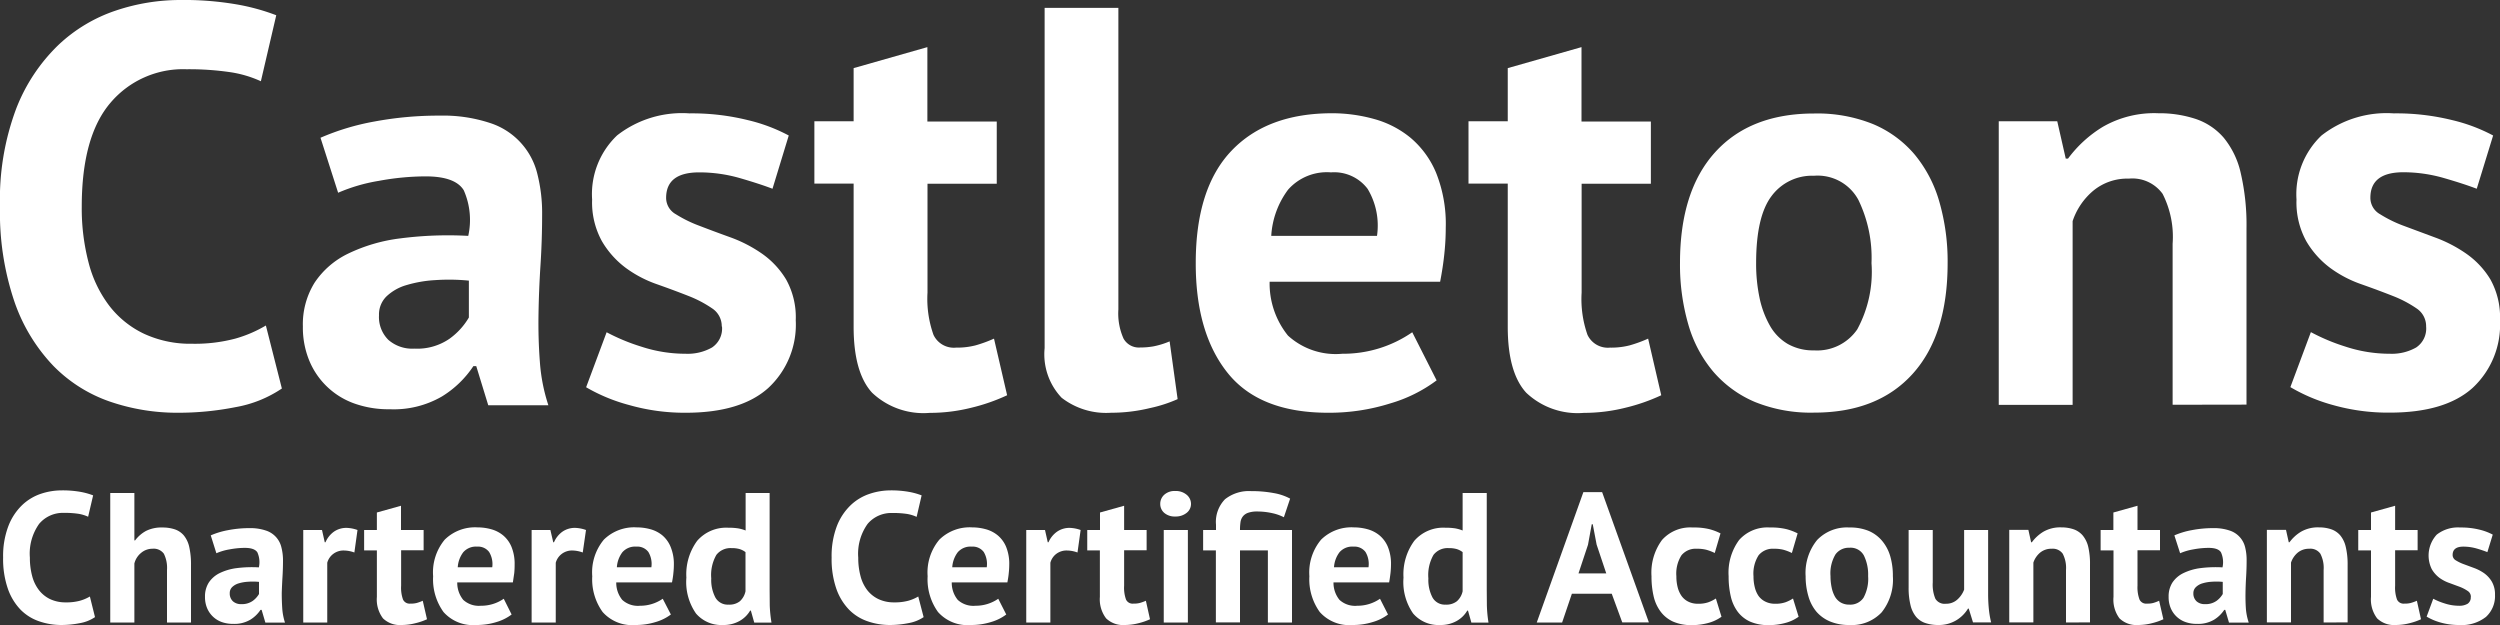 <svg xmlns="http://www.w3.org/2000/svg" width="200" height="50">
  <rect width="100%" height="100%" fill="#333333" stroke="none"/>
  <g data-name="Group 1466" fill="#fff">
    <g data-name="Group 1466">
      <path data-name="Path 6166" d="M22.55 31.08a9.56 9.56 0 0 1-3.7 1.49 23.51 23.51 0 0 1-4.62.45 16.58 16.58 0 0 1-5.43-.89 11.63 11.63 0 0 1-4.52-2.85 14.03 14.03 0 0 1-3.12-5.13A22.22 22.22 0 0 1 0 16.51a20.67 20.67 0 0 1 1.3-7.83 14.2 14.2 0 0 1 3.36-5.07A12.42 12.42 0 0 1 9.28.84 16.19 16.19 0 0 1 14.37 0a24.9 24.9 0 0 1 4.61.36 17 17 0 0 1 3.12.86L20.87 6.5a9.07 9.07 0 0 0-2.48-.73 22.75 22.75 0 0 0-3.48-.23 7.6 7.6 0 0 0-6.07 2.68q-2.3 2.69-2.3 8.32a17.17 17.17 0 0 0 .55 4.48 9.64 9.64 0 0 0 1.66 3.45 7.64 7.64 0 0 0 2.77 2.23 8.8 8.8 0 0 0 3.84.8 12.59 12.59 0 0 0 3.46-.41 10.16 10.16 0 0 0 2.45-1.05Z"/>
      <path data-name="Path 6167" d="M25.64 11.02a19.46 19.46 0 0 1 4.32-1.3 27.92 27.92 0 0 1 5.23-.47 11.91 11.91 0 0 1 3.95.57 5.69 5.69 0 0 1 3.85 4.1 12.73 12.73 0 0 1 .38 3.26q0 2-.13 4.02t-.16 3.97q-.03 1.95.11 3.78a14.23 14.23 0 0 0 .68 3.47h-4.81l-.96-3.13h-.23a8.09 8.09 0 0 1-2.52 2.43 7.67 7.67 0 0 1-4.16 1.02 8.12 8.12 0 0 1-2.87-.47 6.11 6.11 0 0 1-3.59-3.45 6.95 6.95 0 0 1-.5-2.7 6.3 6.3 0 0 1 .94-3.51 6.73 6.73 0 0 1 2.68-2.32 13.34 13.34 0 0 1 4.18-1.22 29.68 29.68 0 0 1 5.43-.2 5.88 5.88 0 0 0-.36-3.65q-.68-1.11-3.05-1.11a20.82 20.82 0 0 0-3.75.36 13.78 13.78 0 0 0-3.25.95Zm7.5 16.87a4.55 4.55 0 0 0 2.82-.79 5.53 5.53 0 0 0 1.55-1.7v-2.95a16.3 16.3 0 0 0-2.7-.04 9.92 9.92 0 0 0-2.3.4 3.87 3.87 0 0 0-1.6.91 2.02 2.02 0 0 0-.59 1.5 2.57 2.57 0 0 0 .75 1.97 2.9 2.9 0 0 0 2.07.7"/>
      <path data-name="Path 6168" d="M57.74 26.12a1.7 1.7 0 0 0-.77-1.45 9.35 9.35 0 0 0-1.91-1q-1.14-.45-2.5-.93a9.4 9.4 0 0 1-2.5-1.31 7.19 7.19 0 0 1-1.91-2.14 6.42 6.42 0 0 1-.78-3.33 6.48 6.48 0 0 1 2-5.13 8.45 8.45 0 0 1 5.78-1.76 18.6 18.6 0 0 1 4.68.54 13.59 13.59 0 0 1 3.27 1.23L61.8 15.1q-1.05-.4-2.64-.86a11.73 11.73 0 0 0-3.23-.45q-2.64 0-2.64 2.04a1.5 1.5 0 0 0 .78 1.31 10.13 10.13 0 0 0 1.9.93q1.14.44 2.5.93a10.93 10.93 0 0 1 2.5 1.3 6.79 6.79 0 0 1 1.92 2.06 6.21 6.21 0 0 1 .77 3.26 6.9 6.9 0 0 1-2.2 5.42q-2.2 1.98-6.61 1.98a16.2 16.2 0 0 1-4.53-.62 13.92 13.92 0 0 1-3.43-1.42l1.64-4.4a15.78 15.78 0 0 0 2.77 1.15 11.3 11.3 0 0 0 3.55.57 3.94 3.94 0 0 0 2.11-.5 1.82 1.82 0 0 0 .8-1.68"/>
      <path data-name="Path 6169" d="M65.15 9.7h3.14V5.45l5.9-1.68v5.95h5.55v4.98H74.2v8.71a8.6 8.6 0 0 0 .48 3.38 1.8 1.8 0 0 0 1.8 1.02 5.94 5.94 0 0 0 1.56-.18 10.62 10.62 0 0 0 1.48-.54l1.05 4.53a15.03 15.03 0 0 1-2.87 1 13.67 13.67 0 0 1-3.32.41 5.98 5.98 0 0 1-4.61-1.61q-1.48-1.61-1.48-5.28V14.69h-3.14Z"/>
      <path data-name="Path 6170" d="M89.47 24.76a4.92 4.92 0 0 0 .41 2.32 1.4 1.4 0 0 0 1.32.72 6.19 6.19 0 0 0 1.07-.09 6.45 6.45 0 0 0 1.3-.4l.64 4.62a11.21 11.21 0 0 1-2.23.72 13.14 13.14 0 0 1-3.1.37 5.81 5.81 0 0 1-3.95-1.2 5.05 5.05 0 0 1-1.36-3.97V.63h5.9Z"/>
      <path data-name="Path 6171" d="M114.93 30.43a11.6 11.6 0 0 1-3.7 1.84 16.27 16.27 0 0 1-4.98.75q-5.5 0-8.05-3.2t-2.54-8.78q0-5.98 2.86-8.98t8.05-3a12.56 12.56 0 0 1 3.36.46 7.85 7.85 0 0 1 2.91 1.5 7.37 7.37 0 0 1 2.05 2.81 11.02 11.02 0 0 1 .77 4.4 19.8 19.8 0 0 1-.11 2.05q-.11 1.08-.34 2.26h-13.64a6.64 6.64 0 0 0 1.47 4.31 5.67 5.67 0 0 0 4.35 1.45 9.7 9.7 0 0 0 5.59-1.72Zm-8.45-16.64a4.14 4.14 0 0 0-3.43 1.38 6.83 6.83 0 0 0-1.35 3.7h8.46a5.7 5.7 0 0 0-.75-3.76 3.35 3.35 0 0 0-2.93-1.32"/>
      <path data-name="Path 6172" d="M117.48 9.7h3.14V5.45l5.9-1.68v5.95h5.55v4.98h-5.54v8.71a8.62 8.62 0 0 0 .47 3.38 1.8 1.8 0 0 0 1.8 1.02 5.94 5.94 0 0 0 1.57-.18 10.6 10.6 0 0 0 1.48-.54l1.05 4.53a15.05 15.05 0 0 1-2.87 1 13.67 13.67 0 0 1-3.32.41 5.98 5.98 0 0 1-4.61-1.61q-1.48-1.61-1.48-5.28V14.69h-3.14Z"/>
      <path data-name="Path 6173" d="M134.4 21.04q0-5.76 2.81-8.86t7.92-3.1a11.9 11.9 0 0 1 4.72.85 8.84 8.84 0 0 1 3.32 2.43 10.38 10.38 0 0 1 1.98 3.79 17.2 17.2 0 0 1 .66 4.9q0 5.76-2.8 8.86t-7.88 3.1a11.89 11.89 0 0 1-4.73-.85 9.03 9.03 0 0 1-3.34-2.43 10.17 10.17 0 0 1-2-3.79 17.16 17.16 0 0 1-.66-4.9m6.09 0a13.18 13.18 0 0 0 .27 2.77 7.7 7.7 0 0 0 .82 2.22 3.94 3.94 0 0 0 1.43 1.48 4.1 4.1 0 0 0 2.11.52 3.89 3.89 0 0 0 3.46-1.68 9.66 9.66 0 0 0 1.14-5.3 10.6 10.6 0 0 0-1.05-5.06 3.7 3.7 0 0 0-3.55-1.93 4.03 4.03 0 0 0-3.4 1.63q-1.23 1.63-1.23 5.35"/>
      <path data-name="Path 6174" d="M173.81 32.38V19.5a7.59 7.59 0 0 0-.8-3.99 2.98 2.98 0 0 0-2.7-1.22 4.27 4.27 0 0 0-2.85.97 5.41 5.41 0 0 0-1.65 2.43v14.7h-5.91V9.7h4.68l.68 2.99h.18a9.78 9.78 0 0 1 2.78-2.54 8.23 8.23 0 0 1 4.45-1.09 9.24 9.24 0 0 1 3 .46 5.11 5.11 0 0 1 2.23 1.5 6.8 6.8 0 0 1 1.36 2.83 18.32 18.32 0 0 1 .46 4.42v14.1Z"/>
      <path data-name="Path 6175" d="M194.09 26.12a1.7 1.7 0 0 0-.77-1.45 9.35 9.35 0 0 0-1.91-1q-1.14-.45-2.5-.93a9.38 9.38 0 0 1-2.5-1.31 7.2 7.2 0 0 1-1.91-2.14 6.42 6.42 0 0 1-.78-3.33 6.48 6.48 0 0 1 2-5.12 8.45 8.45 0 0 1 5.78-1.77 18.6 18.6 0 0 1 4.68.54 13.57 13.57 0 0 1 3.27 1.23l-1.31 4.26q-1.05-.4-2.64-.86a11.73 11.73 0 0 0-3.23-.46q-2.64 0-2.64 2.04a1.5 1.5 0 0 0 .78 1.32 10.16 10.16 0 0 0 1.9.93l2.5.93a10.92 10.92 0 0 1 2.5 1.3 6.78 6.78 0 0 1 1.92 2.05 6.2 6.2 0 0 1 .77 3.27 6.9 6.9 0 0 1-2.2 5.42q-2.2 1.97-6.62 1.97a16.2 16.2 0 0 1-4.52-.6 13.93 13.93 0 0 1-3.43-1.44l1.64-4.4a15.8 15.8 0 0 0 2.77 1.16 11.3 11.3 0 0 0 3.55.57 3.94 3.94 0 0 0 2.1-.5 1.82 1.82 0 0 0 .8-1.68"/>
    </g>
    <g data-name="Group 1467">
      <path data-name="Path 6176" d="M7.6 49.37a3.11 3.11 0 0 1-1.2.48 7.66 7.66 0 0 1-1.5.15 5.4 5.4 0 0 1-1.78-.3 3.8 3.8 0 0 1-1.47-.92A4.58 4.58 0 0 1 .63 47.1a7.25 7.25 0 0 1-.38-2.5 6.73 6.73 0 0 1 .43-2.54 4.63 4.63 0 0 1 1.1-1.66 4.05 4.05 0 0 1 1.5-.9 5.27 5.27 0 0 1 1.66-.27 8.1 8.1 0 0 1 1.5.12 5.5 5.5 0 0 1 1.01.28l-.4 1.71a2.97 2.97 0 0 0-.8-.24 7.45 7.45 0 0 0-1.14-.07 2.48 2.48 0 0 0-1.98.88 4.1 4.1 0 0 0-.74 2.7 5.6 5.6 0 0 0 .18 1.46 3.13 3.13 0 0 0 .54 1.13 2.5 2.5 0 0 0 .9.73 2.87 2.87 0 0 0 1.25.26 4.11 4.11 0 0 0 1.13-.13 3.33 3.33 0 0 0 .8-.34Z"/>
      <path data-name="Path 6177" d="M13.36 49.8v-4.2a2.54 2.54 0 0 0-.25-1.3 1 1 0 0 0-.92-.4 1.39 1.39 0 0 0-.9.33 1.58 1.58 0 0 0-.54.85v4.72H8.82V39.44h1.93v3.79h.06a2.68 2.68 0 0 1 .88-.76A2.75 2.75 0 0 1 13 42.2a3.06 3.06 0 0 1 .99.15 1.62 1.62 0 0 1 .72.49 2.21 2.21 0 0 1 .43.92 6.28 6.28 0 0 1 .14 1.44v4.6Z"/>
      <path data-name="Path 6178" d="M16.86 42.83a6.32 6.32 0 0 1 1.4-.42 9.06 9.06 0 0 1 1.7-.16 3.88 3.88 0 0 1 1.3.19 1.85 1.85 0 0 1 1.25 1.34 4.15 4.15 0 0 1 .13 1.06q0 .65-.04 1.3t-.06 1.3q0 .64.04 1.24a4.66 4.66 0 0 0 .22 1.13h-1.57l-.3-1.02h-.09a2.63 2.63 0 0 1-.82.79 2.5 2.5 0 0 1-1.36.33 2.65 2.65 0 0 1-.93-.15 2 2 0 0 1-1.17-1.13 2.27 2.27 0 0 1-.16-.88 2.05 2.05 0 0 1 .3-1.14 2.2 2.2 0 0 1 .87-.76 4.35 4.35 0 0 1 1.36-.4 9.65 9.65 0 0 1 1.78-.06 1.92 1.92 0 0 0-.12-1.2q-.23-.36-1-.36a6.76 6.76 0 0 0-1.22.12 4.46 4.46 0 0 0-1.06.31Zm2.44 5.5a1.49 1.49 0 0 0 .92-.26 1.81 1.81 0 0 0 .5-.55v-.97a5.3 5.3 0 0 0-.88-.01 3.24 3.24 0 0 0-.75.13 1.26 1.26 0 0 0-.52.3.66.66 0 0 0-.19.49.84.84 0 0 0 .25.64.95.95 0 0 0 .67.23"/>
      <path data-name="Path 6179" d="M28.35 44.2a2.52 2.52 0 0 0-.83-.16 1.36 1.36 0 0 0-.87.28 1.32 1.32 0 0 0-.47.7v4.78h-1.92v-7.4h1.5l.22.98h.06a2.02 2.02 0 0 1 .68-.85 1.74 1.74 0 0 1 1-.3 2.82 2.82 0 0 1 .88.17Z"/>
      <path data-name="Path 6180" d="M29.13 42.4h1.02V41l1.93-.54v1.94h1.81v1.62h-1.8v2.84a2.8 2.8 0 0 0 .15 1.1.58.58 0 0 0 .58.33 1.91 1.91 0 0 0 .51-.05 3.38 3.38 0 0 0 .49-.18l.34 1.48a4.9 4.9 0 0 1-.94.32 4.45 4.45 0 0 1-1.08.14 1.95 1.95 0 0 1-1.5-.53 2.51 2.51 0 0 1-.49-1.72v-3.72h-1.02Z"/>
      <path data-name="Path 6181" d="M40.93 49.16a3.76 3.76 0 0 1-1.2.6 5.3 5.3 0 0 1-1.63.24 3.15 3.15 0 0 1-2.62-1.04 4.47 4.47 0 0 1-.83-2.86 4.09 4.09 0 0 1 .93-2.93 3.46 3.46 0 0 1 2.62-.98 4.1 4.1 0 0 1 1.1.15 2.56 2.56 0 0 1 .95.49 2.4 2.4 0 0 1 .67.92 3.6 3.6 0 0 1 .25 1.43 6.42 6.42 0 0 1-.03.67l-.11.74h-4.45a2.16 2.16 0 0 0 .48 1.4 1.85 1.85 0 0 0 1.41.47 3.17 3.17 0 0 0 1.83-.56Zm-2.75-5.43a1.35 1.35 0 0 0-1.12.45 2.23 2.23 0 0 0-.44 1.2h2.76a1.86 1.86 0 0 0-.25-1.22 1.1 1.1 0 0 0-.95-.43"/>
      <path data-name="Path 6182" d="M46.62 44.2a2.52 2.52 0 0 0-.82-.16 1.36 1.36 0 0 0-.87.28 1.32 1.32 0 0 0-.47.7v4.78h-1.93v-7.4h1.5l.23.98h.06a2.02 2.02 0 0 1 .68-.85 1.74 1.74 0 0 1 1-.3 2.82 2.82 0 0 1 .88.17Z"/>
      <path data-name="Path 6183" d="M53.67 49.16a3.76 3.76 0 0 1-1.21.6 5.3 5.3 0 0 1-1.62.24 3.15 3.15 0 0 1-2.63-1.04 4.47 4.47 0 0 1-.83-2.86 4.09 4.09 0 0 1 .93-2.93 3.46 3.46 0 0 1 2.63-.98 4.1 4.1 0 0 1 1.1.15 2.56 2.56 0 0 1 .95.49 2.4 2.4 0 0 1 .66.92 3.6 3.6 0 0 1 .26 1.43 6.41 6.41 0 0 1-.04.67c-.02.23-.06.48-.11.74H49.3a2.16 2.16 0 0 0 .48 1.4 1.85 1.85 0 0 0 1.42.47 3.17 3.17 0 0 0 1.82-.56Zm-2.76-5.43a1.35 1.35 0 0 0-1.12.45 2.23 2.23 0 0 0-.44 1.2h2.76a1.86 1.86 0 0 0-.24-1.22 1.1 1.1 0 0 0-.96-.43"/>
      <path data-name="Path 6184" d="m61.57 47.19.01 1.24a10.4 10.4 0 0 0 .14 1.38h-1.38l-.27-.96h-.06a2.24 2.24 0 0 1-.85.83 2.6 2.6 0 0 1-1.31.32 2.67 2.67 0 0 1-2.17-.92 4.4 4.4 0 0 1-.77-2.87 4.52 4.52 0 0 1 .86-2.94 3.07 3.07 0 0 1 2.52-1.05 4.52 4.52 0 0 1 .76.05 3.02 3.02 0 0 1 .6.17v-3h1.92Zm-3.28 1.18a1.34 1.34 0 0 0 .9-.27 1.48 1.48 0 0 0 .45-.8v-3.13a1.5 1.5 0 0 0-.46-.24 2.16 2.16 0 0 0-.65-.08 1.43 1.43 0 0 0-1.22.54 3.24 3.24 0 0 0-.41 1.88 3.03 3.03 0 0 0 .33 1.53 1.13 1.13 0 0 0 1.06.57"/>
      <path data-name="Path 6185" d="M73.89 49.37a3.11 3.11 0 0 1-1.21.48 7.66 7.66 0 0 1-1.5.15 5.4 5.4 0 0 1-1.78-.3 3.8 3.8 0 0 1-1.47-.92 4.58 4.58 0 0 1-1.02-1.67 7.25 7.25 0 0 1-.38-2.5 6.73 6.73 0 0 1 .43-2.55 4.63 4.63 0 0 1 1.1-1.65 4.05 4.05 0 0 1 1.5-.9 5.27 5.27 0 0 1 1.66-.28 8.1 8.1 0 0 1 1.5.12 5.5 5.5 0 0 1 1.01.28l-.4 1.72a2.97 2.97 0 0 0-.8-.24 7.45 7.45 0 0 0-1.14-.07 2.48 2.48 0 0 0-1.98.87 4.1 4.1 0 0 0-.75 2.71 5.6 5.6 0 0 0 .18 1.46 3.13 3.13 0 0 0 .54 1.13 2.5 2.5 0 0 0 .9.72 2.87 2.87 0 0 0 1.26.26 4.1 4.1 0 0 0 1.12-.13 3.33 3.33 0 0 0 .8-.34Z"/>
      <path data-name="Path 6186" d="M80.5 49.16a3.76 3.76 0 0 1-1.21.6 5.3 5.3 0 0 1-1.62.24 3.15 3.15 0 0 1-2.63-1.04 4.47 4.47 0 0 1-.83-2.86 4.09 4.09 0 0 1 .94-2.93 3.46 3.46 0 0 1 2.62-.98 4.1 4.1 0 0 1 1.1.15 2.56 2.56 0 0 1 .95.49 2.4 2.4 0 0 1 .67.92 3.6 3.6 0 0 1 .25 1.43 6.42 6.42 0 0 1-.04.67c-.02.23-.06.48-.11.74h-4.45a2.16 2.16 0 0 0 .48 1.4 1.85 1.85 0 0 0 1.42.47 3.17 3.17 0 0 0 1.82-.56Zm-2.76-5.43a1.35 1.35 0 0 0-1.12.45 2.23 2.23 0 0 0-.44 1.2h2.76a1.86 1.86 0 0 0-.24-1.22 1.1 1.1 0 0 0-.96-.43"/>
      <path data-name="Path 6187" d="M86.2 44.2a2.52 2.52 0 0 0-.84-.16 1.36 1.36 0 0 0-.87.28 1.32 1.32 0 0 0-.46.7v4.78H82.1v-7.4h1.5l.22.98h.06a2.02 2.02 0 0 1 .69-.85 1.74 1.74 0 0 1 1-.3 2.82 2.82 0 0 1 .88.17Z"/>
      <path data-name="Path 6188" d="M86.98 42.4H88V41l1.93-.54v1.94h1.8v1.62h-1.8v2.84a2.8 2.8 0 0 0 .15 1.1.58.58 0 0 0 .59.33 1.91 1.91 0 0 0 .5-.05 3.38 3.38 0 0 0 .5-.18l.33 1.48a4.9 4.9 0 0 1-.93.32 4.45 4.45 0 0 1-1.08.14 1.95 1.95 0 0 1-1.5-.53 2.51 2.51 0 0 1-.5-1.72v-3.72h-1.01Z"/>
      <path data-name="Path 6189" d="M92.82 40.31a.97.97 0 0 1 .32-.73 1.23 1.23 0 0 1 .88-.3 1.34 1.34 0 0 1 .91.3.94.94 0 0 1 .35.73.9.9 0 0 1-.35.72 1.38 1.38 0 0 1-.91.29 1.27 1.27 0 0 1-.88-.29.93.93 0 0 1-.32-.72m.28 2.09h1.93v7.4H93.1Z"/>
      <path data-name="Path 6190" d="M103.36 42.4v7.4h-1.93v-5.77H99.2v5.76h-1.93v-5.76h-1.02V42.4h1.03v-.42a2.6 2.6 0 0 1 .72-2.04 3.08 3.08 0 0 1 2.1-.65 9.5 9.5 0 0 1 1.82.16 4.23 4.23 0 0 1 1.29.44l-.5 1.49a3.74 3.74 0 0 0-.94-.33 5.46 5.46 0 0 0-1.21-.13 2.1 2.1 0 0 0-.7.1.91.91 0 0 0-.42.28.97.97 0 0 0-.2.47 4.1 4.1 0 0 0-.04.63Z"/>
      <path data-name="Path 6191" d="M111.04 49.16a3.76 3.76 0 0 1-1.21.6 5.3 5.3 0 0 1-1.62.24 3.15 3.15 0 0 1-2.63-1.04 4.47 4.47 0 0 1-.83-2.86 4.09 4.09 0 0 1 .94-2.93 3.46 3.46 0 0 1 2.62-.98 4.1 4.1 0 0 1 1.1.15 2.57 2.57 0 0 1 .95.49 2.4 2.4 0 0 1 .67.92 3.6 3.6 0 0 1 .25 1.43 6.42 6.42 0 0 1-.04.67c-.03.23-.06.48-.11.74h-4.45a2.16 2.16 0 0 0 .48 1.4 1.85 1.85 0 0 0 1.42.47 3.17 3.17 0 0 0 1.82-.56Zm-2.76-5.43a1.35 1.35 0 0 0-1.12.45 2.22 2.22 0 0 0-.44 1.2h2.76a1.86 1.86 0 0 0-.24-1.22 1.1 1.1 0 0 0-.96-.43"/>
      <path data-name="Path 6192" d="m118.94 47.19.01 1.24a10.39 10.39 0 0 0 .13 1.38h-1.37l-.27-.96h-.06a2.24 2.24 0 0 1-.85.83 2.6 2.6 0 0 1-1.32.32 2.67 2.67 0 0 1-2.16-.92 4.4 4.4 0 0 1-.77-2.87 4.52 4.52 0 0 1 .86-2.94 3.06 3.06 0 0 1 2.52-1.05 4.52 4.52 0 0 1 .76.05 3.02 3.02 0 0 1 .59.17v-3h1.93Zm-3.28 1.18a1.34 1.34 0 0 0 .89-.27 1.47 1.47 0 0 0 .46-.8v-3.13a1.49 1.49 0 0 0-.46-.24 2.16 2.16 0 0 0-.65-.08 1.43 1.43 0 0 0-1.22.54 3.24 3.24 0 0 0-.41 1.88 3.03 3.03 0 0 0 .33 1.53 1.13 1.13 0 0 0 1.06.57"/>
      <path data-name="Path 6193" d="M128.94 47.5h-3.19l-.78 2.3h-2.03l3.73-10.43h1.5l3.74 10.42h-2.13Zm-2.66-1.63h2.22l-.77-2.3-.31-1.63h-.08l-.3 1.64Z"/>
      <path data-name="Path 6194" d="M137.72 49.34a3.22 3.22 0 0 1-1.07.5 4.96 4.96 0 0 1-1.3.17 3.62 3.62 0 0 1-1.5-.28 2.56 2.56 0 0 1-1-.8 3.25 3.25 0 0 1-.56-1.23 6.95 6.95 0 0 1-.17-1.6 4.4 4.4 0 0 1 .84-2.9 3.02 3.02 0 0 1 2.46-1 5.22 5.22 0 0 1 1.32.13 4.46 4.46 0 0 1 .9.34l-.46 1.57a3.88 3.88 0 0 0-.68-.26 3 3 0 0 0-.76-.08 1.46 1.46 0 0 0-1.22.52 2.72 2.72 0 0 0-.41 1.68 3.45 3.45 0 0 0 .1.87 2.12 2.12 0 0 0 .31.7 1.46 1.46 0 0 0 .54.46 1.7 1.7 0 0 0 .78.17 2.42 2.42 0 0 0 .83-.12 2.94 2.94 0 0 0 .6-.3Z"/>
      <path data-name="Path 6195" d="M143.89 49.34a3.22 3.22 0 0 1-1.08.5 4.96 4.96 0 0 1-1.3.17 3.62 3.62 0 0 1-1.5-.28 2.56 2.56 0 0 1-1-.8 3.25 3.25 0 0 1-.55-1.23 6.95 6.95 0 0 1-.17-1.6 4.4 4.4 0 0 1 .84-2.9 3.02 3.02 0 0 1 2.46-1 5.22 5.22 0 0 1 1.32.13 4.46 4.46 0 0 1 .9.34l-.46 1.57a3.88 3.88 0 0 0-.68-.26 3 3 0 0 0-.76-.08 1.46 1.46 0 0 0-1.22.52 2.72 2.72 0 0 0-.41 1.68 3.45 3.45 0 0 0 .1.87 2.12 2.12 0 0 0 .3.7 1.46 1.46 0 0 0 .55.46 1.7 1.7 0 0 0 .78.17 2.42 2.42 0 0 0 .83-.12 2.94 2.94 0 0 0 .6-.3Z"/>
      <path data-name="Path 6196" d="M144.45 46.1a4.16 4.16 0 0 1 .92-2.9 3.3 3.3 0 0 1 2.58-1 3.88 3.88 0 0 1 1.54.27 2.88 2.88 0 0 1 1.08.8 3.38 3.38 0 0 1 .65 1.23 5.6 5.6 0 0 1 .21 1.6 4.18 4.18 0 0 1-.9 2.89 3.28 3.28 0 0 1-2.58 1.01 3.88 3.88 0 0 1-1.54-.28 2.95 2.95 0 0 1-1.1-.79 3.32 3.32 0 0 1-.64-1.24 5.6 5.6 0 0 1-.22-1.6m1.99 0a4.32 4.32 0 0 0 .09.9 2.53 2.53 0 0 0 .26.73 1.28 1.28 0 0 0 .47.48 1.33 1.33 0 0 0 .69.17 1.27 1.27 0 0 0 1.13-.55 3.15 3.15 0 0 0 .37-1.73 3.45 3.45 0 0 0-.34-1.65 1.2 1.2 0 0 0-1.16-.62 1.31 1.31 0 0 0-1.11.53 2.95 2.95 0 0 0-.4 1.74"/>
      <path data-name="Path 6197" d="M154.62 42.4v4.2a2.9 2.9 0 0 0 .21 1.3.86.86 0 0 0 .84.4 1.32 1.32 0 0 0 .91-.33 2 2 0 0 0 .55-.8V42.4h1.92v5.15a11.74 11.74 0 0 0 .06 1.19 7.45 7.45 0 0 0 .18 1.05h-1.45l-.34-1.1h-.06a2.77 2.77 0 0 1-.95.94 2.71 2.71 0 0 1-1.44.37 3.2 3.2 0 0 1-1-.15 1.65 1.65 0 0 1-.75-.49 2.27 2.27 0 0 1-.45-.91 5.68 5.68 0 0 1-.16-1.45v-4.6Z"/>
      <path data-name="Path 6198" d="M165.28 49.8v-4.2a2.47 2.47 0 0 0-.26-1.3.97.97 0 0 0-.88-.4 1.4 1.4 0 0 0-.93.31 1.77 1.77 0 0 0-.54.8v4.78h-1.93v-7.4h1.53l.22.99h.06a3.2 3.2 0 0 1 .9-.83 2.69 2.69 0 0 1 1.46-.36 3 3 0 0 1 .97.15 1.67 1.67 0 0 1 .73.49 2.23 2.23 0 0 1 .45.92 6 6 0 0 1 .14 1.44v4.6Z"/>
      <path data-name="Path 6199" d="M168.05 42.4h1.02V41l1.93-.54v1.94h1.8v1.62H171v2.84a2.8 2.8 0 0 0 .16 1.1.58.58 0 0 0 .58.33 1.92 1.92 0 0 0 .51-.05 3.38 3.38 0 0 0 .48-.18l.34 1.48a4.9 4.9 0 0 1-.93.32 4.44 4.44 0 0 1-1.08.14 1.95 1.95 0 0 1-1.5-.53 2.51 2.51 0 0 1-.48-1.72v-3.72h-1.03Z"/>
      <path data-name="Path 6200" d="M173.95 42.83a6.34 6.34 0 0 1 1.4-.42 9.07 9.07 0 0 1 1.71-.16 3.89 3.89 0 0 1 1.3.19 1.86 1.86 0 0 1 1.25 1.34 4.13 4.13 0 0 1 .12 1.06q0 .65-.04 1.3t-.05 1.3q-.01.64.03 1.24a4.66 4.66 0 0 0 .23 1.13h-1.58l-.3-1.02h-.08a2.64 2.64 0 0 1-.82.79 2.5 2.5 0 0 1-1.36.33 2.65 2.65 0 0 1-.93-.15 1.99 1.99 0 0 1-1.18-1.13 2.26 2.26 0 0 1-.16-.88 2.06 2.06 0 0 1 .3-1.14 2.2 2.2 0 0 1 .88-.76 4.36 4.36 0 0 1 1.36-.4 9.65 9.65 0 0 1 1.77-.06 1.92 1.92 0 0 0-.12-1.2q-.22-.36-.99-.36a6.77 6.77 0 0 0-1.22.12 4.46 4.46 0 0 0-1.06.31Zm2.45 5.5a1.48 1.48 0 0 0 .92-.26 1.8 1.8 0 0 0 .5-.55v-.97a5.3 5.3 0 0 0-.89-.01 3.25 3.25 0 0 0-.74.13 1.26 1.26 0 0 0-.52.3.66.66 0 0 0-.2.49.84.84 0 0 0 .25.64.95.95 0 0 0 .67.23"/>
      <path data-name="Path 6201" d="M185.89 49.8v-4.2a2.47 2.47 0 0 0-.26-1.3.97.97 0 0 0-.89-.4 1.4 1.4 0 0 0-.92.31 1.77 1.77 0 0 0-.54.8v4.78h-1.93v-7.4h1.53l.22.99h.06a3.2 3.2 0 0 1 .9-.83 2.69 2.69 0 0 1 1.45-.36 3 3 0 0 1 .98.15 1.67 1.67 0 0 1 .73.49 2.23 2.23 0 0 1 .44.92 6 6 0 0 1 .15 1.44v4.6Z"/>
      <path data-name="Path 6202" d="M188.66 42.4h1.02V41l1.93-.54v1.94h1.8v1.62h-1.8v2.84a2.8 2.8 0 0 0 .15 1.1.58.58 0 0 0 .59.33 1.92 1.92 0 0 0 .5-.05 3.38 3.38 0 0 0 .5-.18l.33 1.48a4.9 4.9 0 0 1-.93.32 4.44 4.44 0 0 1-1.08.14 1.95 1.95 0 0 1-1.5-.53 2.51 2.51 0 0 1-.49-1.72v-3.72h-1.02Z"/>
      <path data-name="Path 6203" d="M197.67 47.75a.55.55 0 0 0-.25-.47 3.08 3.08 0 0 0-.63-.33l-.81-.3a3.05 3.05 0 0 1-.82-.42 2.35 2.35 0 0 1-.62-.7 2.47 2.47 0 0 1 .4-2.76 2.75 2.75 0 0 1 1.88-.57 6.07 6.07 0 0 1 1.53.17 4.44 4.44 0 0 1 1.07.4l-.43 1.4a9.66 9.66 0 0 0-.86-.29 3.81 3.81 0 0 0-1.06-.15q-.86 0-.86.67a.49.49 0 0 0 .26.43 3.33 3.33 0 0 0 .62.3l.81.3a3.57 3.57 0 0 1 .82.42 2.22 2.22 0 0 1 .62.67 2.02 2.02 0 0 1 .26 1.07 2.25 2.25 0 0 1-.72 1.76 3.15 3.15 0 0 1-2.16.65 5.29 5.29 0 0 1-1.48-.2 4.54 4.54 0 0 1-1.11-.47l.53-1.43a5.11 5.11 0 0 0 .9.37 3.67 3.67 0 0 0 1.15.19 1.28 1.28 0 0 0 .7-.16.6.6 0 0 0 .25-.55"/>
    </g>
  </g>
</svg>
